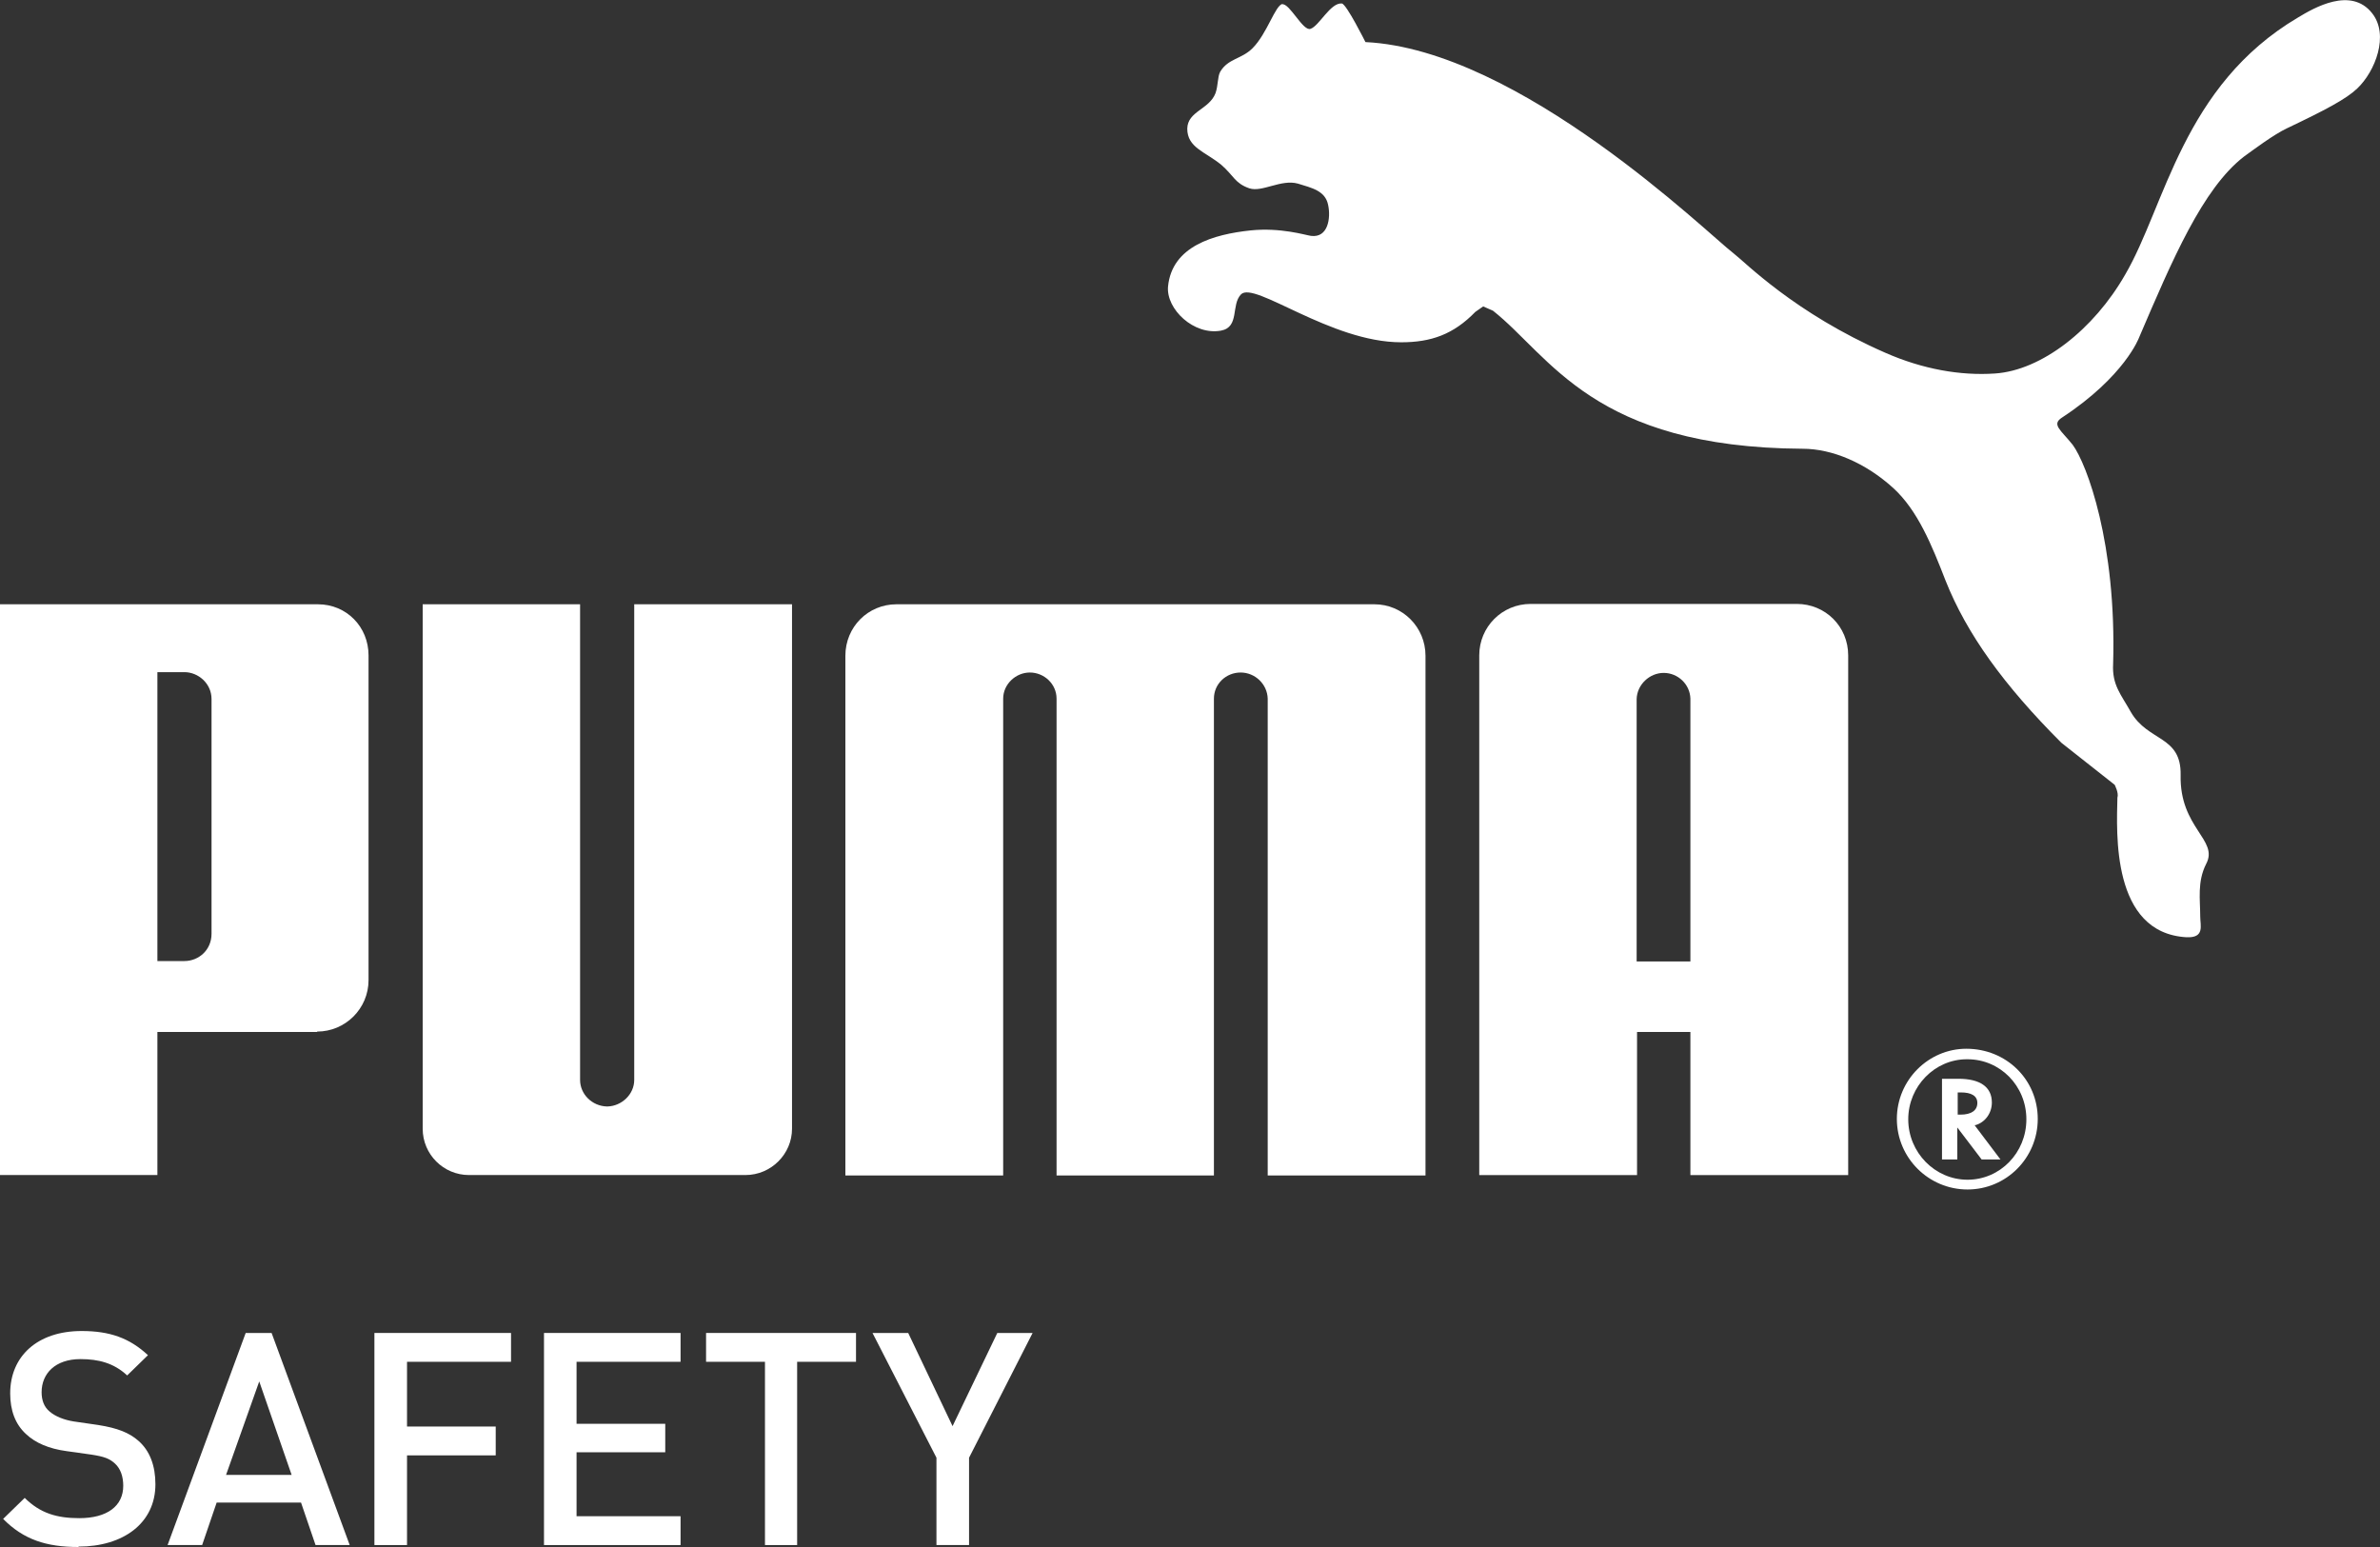 <svg width="60" height="39" viewBox="0 0 60 39" fill="none" xmlns="http://www.w3.org/2000/svg">
<rect x="0" y="0" width="60" height="39" fill="#333333" stroke="none"/>
<g clip-path="url(#clip0_260_25790)">
<path d="M1.979 39C1.167 39 0.594 38.813 0.079 38.292L0.623 37.762C1.019 38.155 1.445 38.273 1.999 38.273C2.701 38.273 3.107 37.968 3.107 37.457C3.107 37.221 3.038 37.024 2.899 36.897C2.76 36.769 2.622 36.72 2.305 36.671L1.672 36.582C1.237 36.523 0.89 36.376 0.653 36.15C0.386 35.904 0.257 35.56 0.257 35.127C0.257 34.194 0.94 33.555 2.058 33.555C2.77 33.555 3.265 33.732 3.73 34.164L3.206 34.675C2.869 34.361 2.483 34.263 2.028 34.263C1.395 34.263 1.049 34.626 1.049 35.098C1.049 35.295 1.108 35.471 1.257 35.59C1.395 35.707 1.613 35.796 1.86 35.835L2.474 35.924C2.968 36.002 3.255 36.12 3.483 36.317C3.78 36.572 3.918 36.956 3.918 37.418C3.918 38.4 3.107 38.99 1.979 38.99" fill="white"/>
<path d="M7.955 38.951L7.589 37.88H5.462L5.096 38.951H4.225L6.194 33.604H6.847L8.816 38.951H7.945H7.955ZM6.54 34.813L5.699 37.182H7.352L6.531 34.813H6.54Z" fill="white"/>
<path d="M10.261 34.331V35.963H12.497V36.69H10.261V38.951H9.439V33.604H12.883V34.331H10.261Z" fill="white"/>
<path d="M13.714 38.951V33.604H17.157V34.331H14.535V35.894H16.771V36.612H14.535V38.224H17.157V38.951H13.714Z" fill="white"/>
<path d="M20.096 34.331V38.951H19.285V34.331H17.8V33.604H21.58V34.331H20.096Z" fill="white"/>
<path d="M24.43 36.749V38.951H23.608V36.749L21.996 33.604H22.896L24.014 35.953L25.142 33.604H26.032L24.43 36.749Z" fill="white"/>
<path d="M32.335 0.098C32.147 0.128 31.949 0.845 31.573 1.219C31.296 1.494 30.96 1.474 30.762 1.808C30.692 1.936 30.712 2.152 30.643 2.349C30.485 2.762 29.941 2.801 29.931 3.243C29.931 3.725 30.386 3.823 30.791 4.157C31.108 4.433 31.128 4.619 31.494 4.747C31.82 4.855 32.295 4.511 32.721 4.629C33.067 4.737 33.413 4.806 33.483 5.17C33.552 5.494 33.483 6.005 33.047 5.946C32.909 5.927 32.285 5.73 31.524 5.809C30.604 5.907 29.545 6.202 29.446 7.224C29.396 7.794 30.099 8.462 30.782 8.335C31.256 8.246 31.029 7.686 31.286 7.421C31.623 7.077 33.542 8.629 35.323 8.629C36.075 8.629 36.639 8.433 37.193 7.863L37.391 7.725L37.638 7.833C39.083 8.973 40.161 11.283 45.445 11.313C46.187 11.313 47.028 11.666 47.731 12.305C48.344 12.866 48.7 13.74 49.047 14.635C49.581 15.981 50.521 17.279 51.966 18.724L53.311 19.785C53.311 19.785 53.42 19.991 53.38 20.109C53.361 20.984 53.222 23.52 55.122 23.628C55.587 23.648 55.468 23.333 55.468 23.107C55.468 22.675 55.389 22.232 55.617 21.78C55.943 21.171 54.944 20.876 54.974 19.539C54.993 18.537 54.152 18.704 53.717 17.947C53.47 17.505 53.242 17.269 53.272 16.738C53.361 13.701 52.609 11.696 52.253 11.214C51.956 10.841 51.708 10.703 51.985 10.526C53.569 9.485 53.925 8.512 53.925 8.512C54.766 6.546 55.528 4.757 56.566 3.951C56.784 3.794 57.319 3.391 57.655 3.234C58.625 2.772 59.149 2.496 59.426 2.231C59.881 1.799 60.237 0.884 59.802 0.334C59.268 -0.344 58.338 0.196 57.932 0.442C55.023 2.162 54.588 5.189 53.578 6.919C52.787 8.305 51.471 9.337 50.294 9.416C49.423 9.475 48.473 9.308 47.533 8.895C45.237 7.892 43.991 6.605 43.694 6.379C43.071 5.907 38.311 1.248 34.423 1.061C34.423 1.061 33.948 0.108 33.829 0.088C33.542 0.059 33.255 0.658 33.038 0.727C32.849 0.796 32.513 0.079 32.325 0.108" fill="white"/>
<path d="M15.297 27.894C14.931 27.884 14.624 27.589 14.624 27.225V15.234H10.656V28.454C10.656 29.103 11.181 29.623 11.824 29.623H18.79C19.442 29.623 19.967 29.093 19.967 28.454V15.234H15.989V27.225C15.989 27.589 15.673 27.884 15.316 27.894" fill="white"/>
<path d="M28.615 15.234H22.599C21.886 15.234 21.312 15.804 21.312 16.532V29.633H25.29V17.613C25.29 17.249 25.607 16.954 25.963 16.954C26.319 16.954 26.636 17.239 26.636 17.613V29.633H30.603V17.613C30.603 17.239 30.91 16.954 31.276 16.954C31.642 16.954 31.949 17.249 31.959 17.613V29.633H35.937V16.532C35.937 15.814 35.363 15.234 34.65 15.234H28.625H28.615Z" fill="white"/>
<path d="M7.995 26.016H3.968V29.623H0V15.234H8.015C8.737 15.234 9.291 15.804 9.291 16.522V24.709C9.291 25.427 8.707 26.006 7.995 26.006M5.333 17.623C5.333 17.23 4.997 16.945 4.65 16.945H3.968V24.228H4.65C5.007 24.228 5.333 23.952 5.333 23.54V17.613V17.623Z" fill="white"/>
<path d="M51.372 28.208C51.372 29.191 50.58 29.987 49.601 29.987C48.621 29.987 47.82 29.191 47.82 28.208C47.82 27.225 48.621 26.439 49.571 26.439C50.58 26.439 51.372 27.215 51.372 28.208ZM49.581 26.704C48.78 26.704 48.107 27.383 48.107 28.218C48.107 29.053 48.78 29.741 49.601 29.741C50.422 29.741 51.085 29.063 51.085 28.218C51.085 27.373 50.422 26.704 49.601 26.704H49.581Z" fill="white"/>
<path d="M50.432 29.23H49.957L49.344 28.424V29.23H48.958V27.196H49.374C49.918 27.196 50.215 27.402 50.215 27.795C50.215 28.061 50.046 28.297 49.799 28.365H49.779L50.432 29.23ZM49.423 28.1C49.7 28.1 49.849 27.992 49.849 27.805C49.849 27.628 49.7 27.54 49.433 27.54H49.354V28.1H49.423Z" fill="white"/>
<path d="M42.615 29.624V26.016H41.27V29.624H37.292V16.522C37.292 15.805 37.866 15.225 38.588 15.225H45.297C46.019 15.225 46.593 15.795 46.593 16.522V29.624H42.615ZM42.615 24.238V17.613C42.605 17.249 42.299 16.964 41.942 16.964C41.586 16.964 41.27 17.259 41.26 17.623V24.238H42.625H42.615Z" fill="white"/>
</g>
<defs>
<clipPath id="clip0_260_25790">
<rect width="60" height="39" fill="white"/>
</clipPath>
</defs>
</svg>
